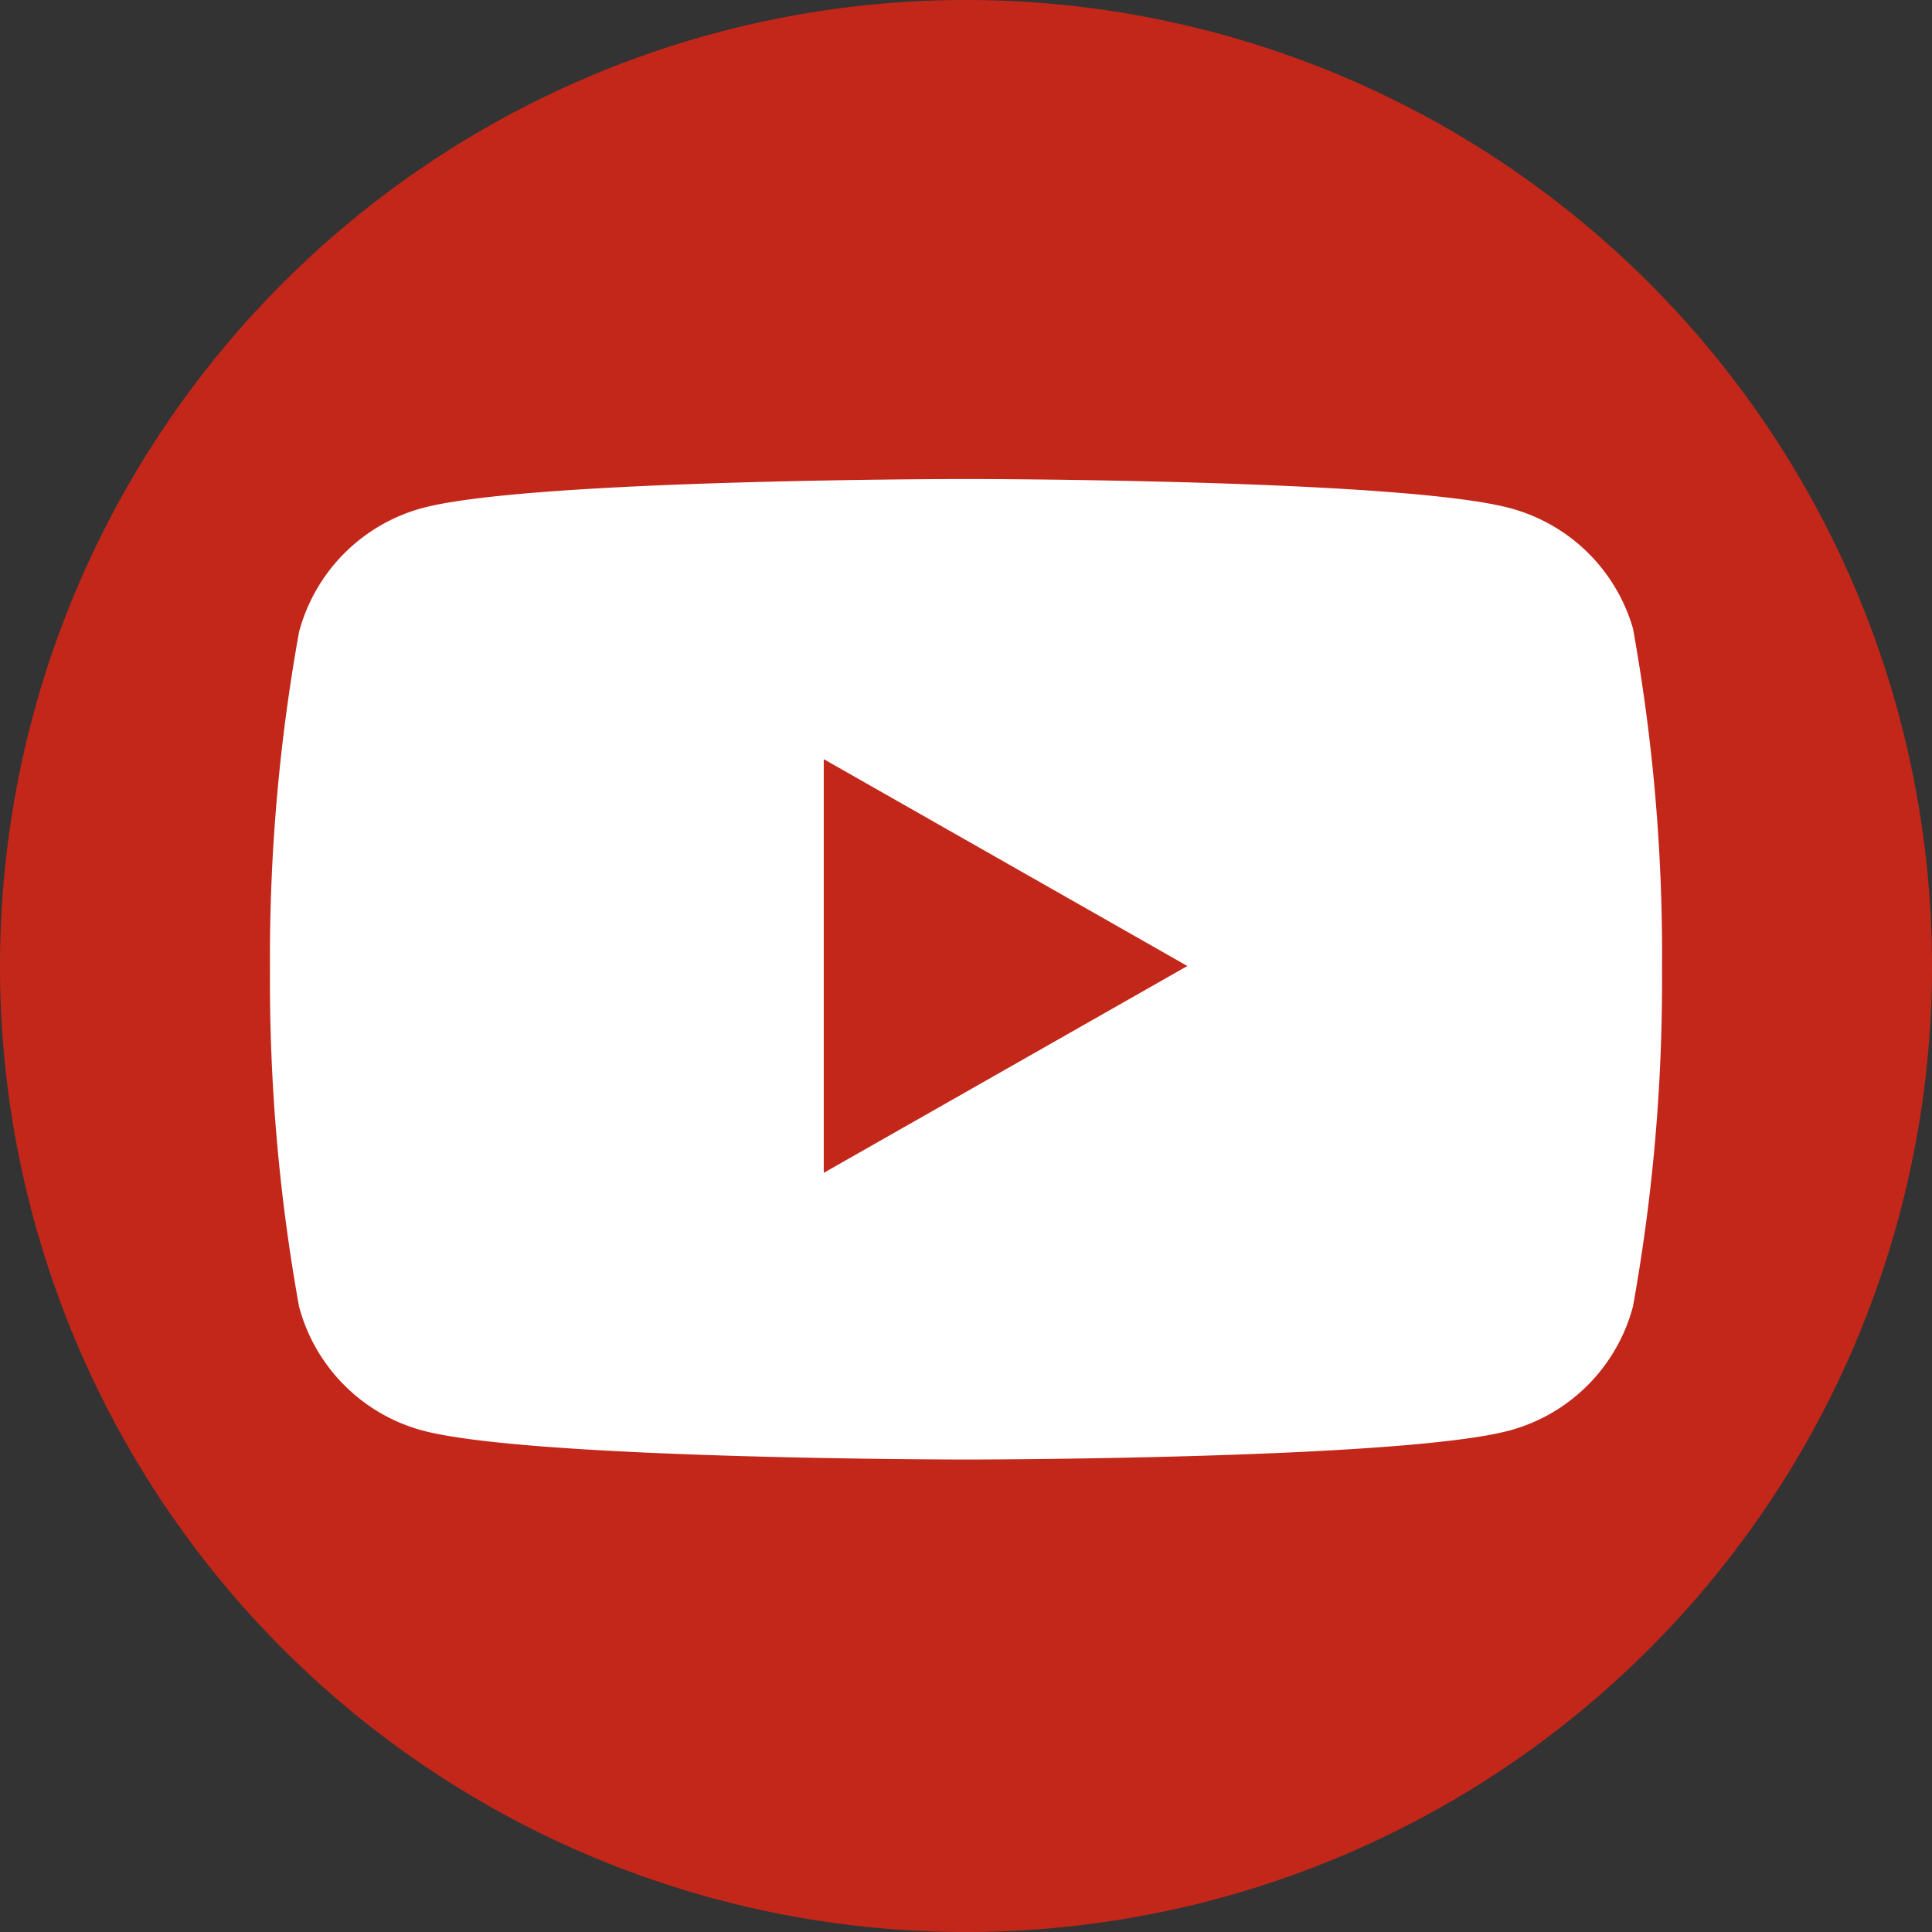 <svg id="Capa_1" data-name="Capa 1" xmlns="http://www.w3.org/2000/svg" viewBox="0 0 26.62 26.62"><rect x="0" y="0" width="26.62" height="26.62" fill="#333333" stroke="none"/><defs><style>.cls-1{fill:#c3271a;}.cls-2{fill:#fff;}</style></defs><title>178</title><g id="_Group_" data-name="&lt;Group&gt;"><path id="_Path_" data-name="&lt;Path&gt;" class="cls-1" d="M13.31,26.62h0A13.31,13.31,0,0,1,0,13.31H0A13.31,13.31,0,0,1,13.31,0h0A13.31,13.31,0,0,1,26.62,13.31h0A13.31,13.31,0,0,1,13.31,26.62Z"/><g id="_Group_2" data-name="&lt;Group&gt;"><path id="_Compound_Path_" data-name="&lt;Compound Path&gt;" class="cls-2" d="M22.5,8.66A2.41,2.41,0,0,0,20.8,7c-1.5-.4-7.49-.4-7.49-.4s-6,0-7.49.4a2.41,2.41,0,0,0-1.7,1.71,25.27,25.27,0,0,0-.4,4.65A25.27,25.27,0,0,0,4.12,18a2.41,2.41,0,0,0,1.7,1.71c1.5.4,7.49.4,7.49.4s6,0,7.49-.4A2.41,2.41,0,0,0,22.5,18a25.27,25.27,0,0,0,.4-4.65A25.27,25.27,0,0,0,22.5,8.66Z"/><polygon id="_Path_2" data-name="&lt;Path&gt;" class="cls-1" points="11.35 16.16 11.35 10.46 16.36 13.31 11.35 16.16"/></g></g></svg>